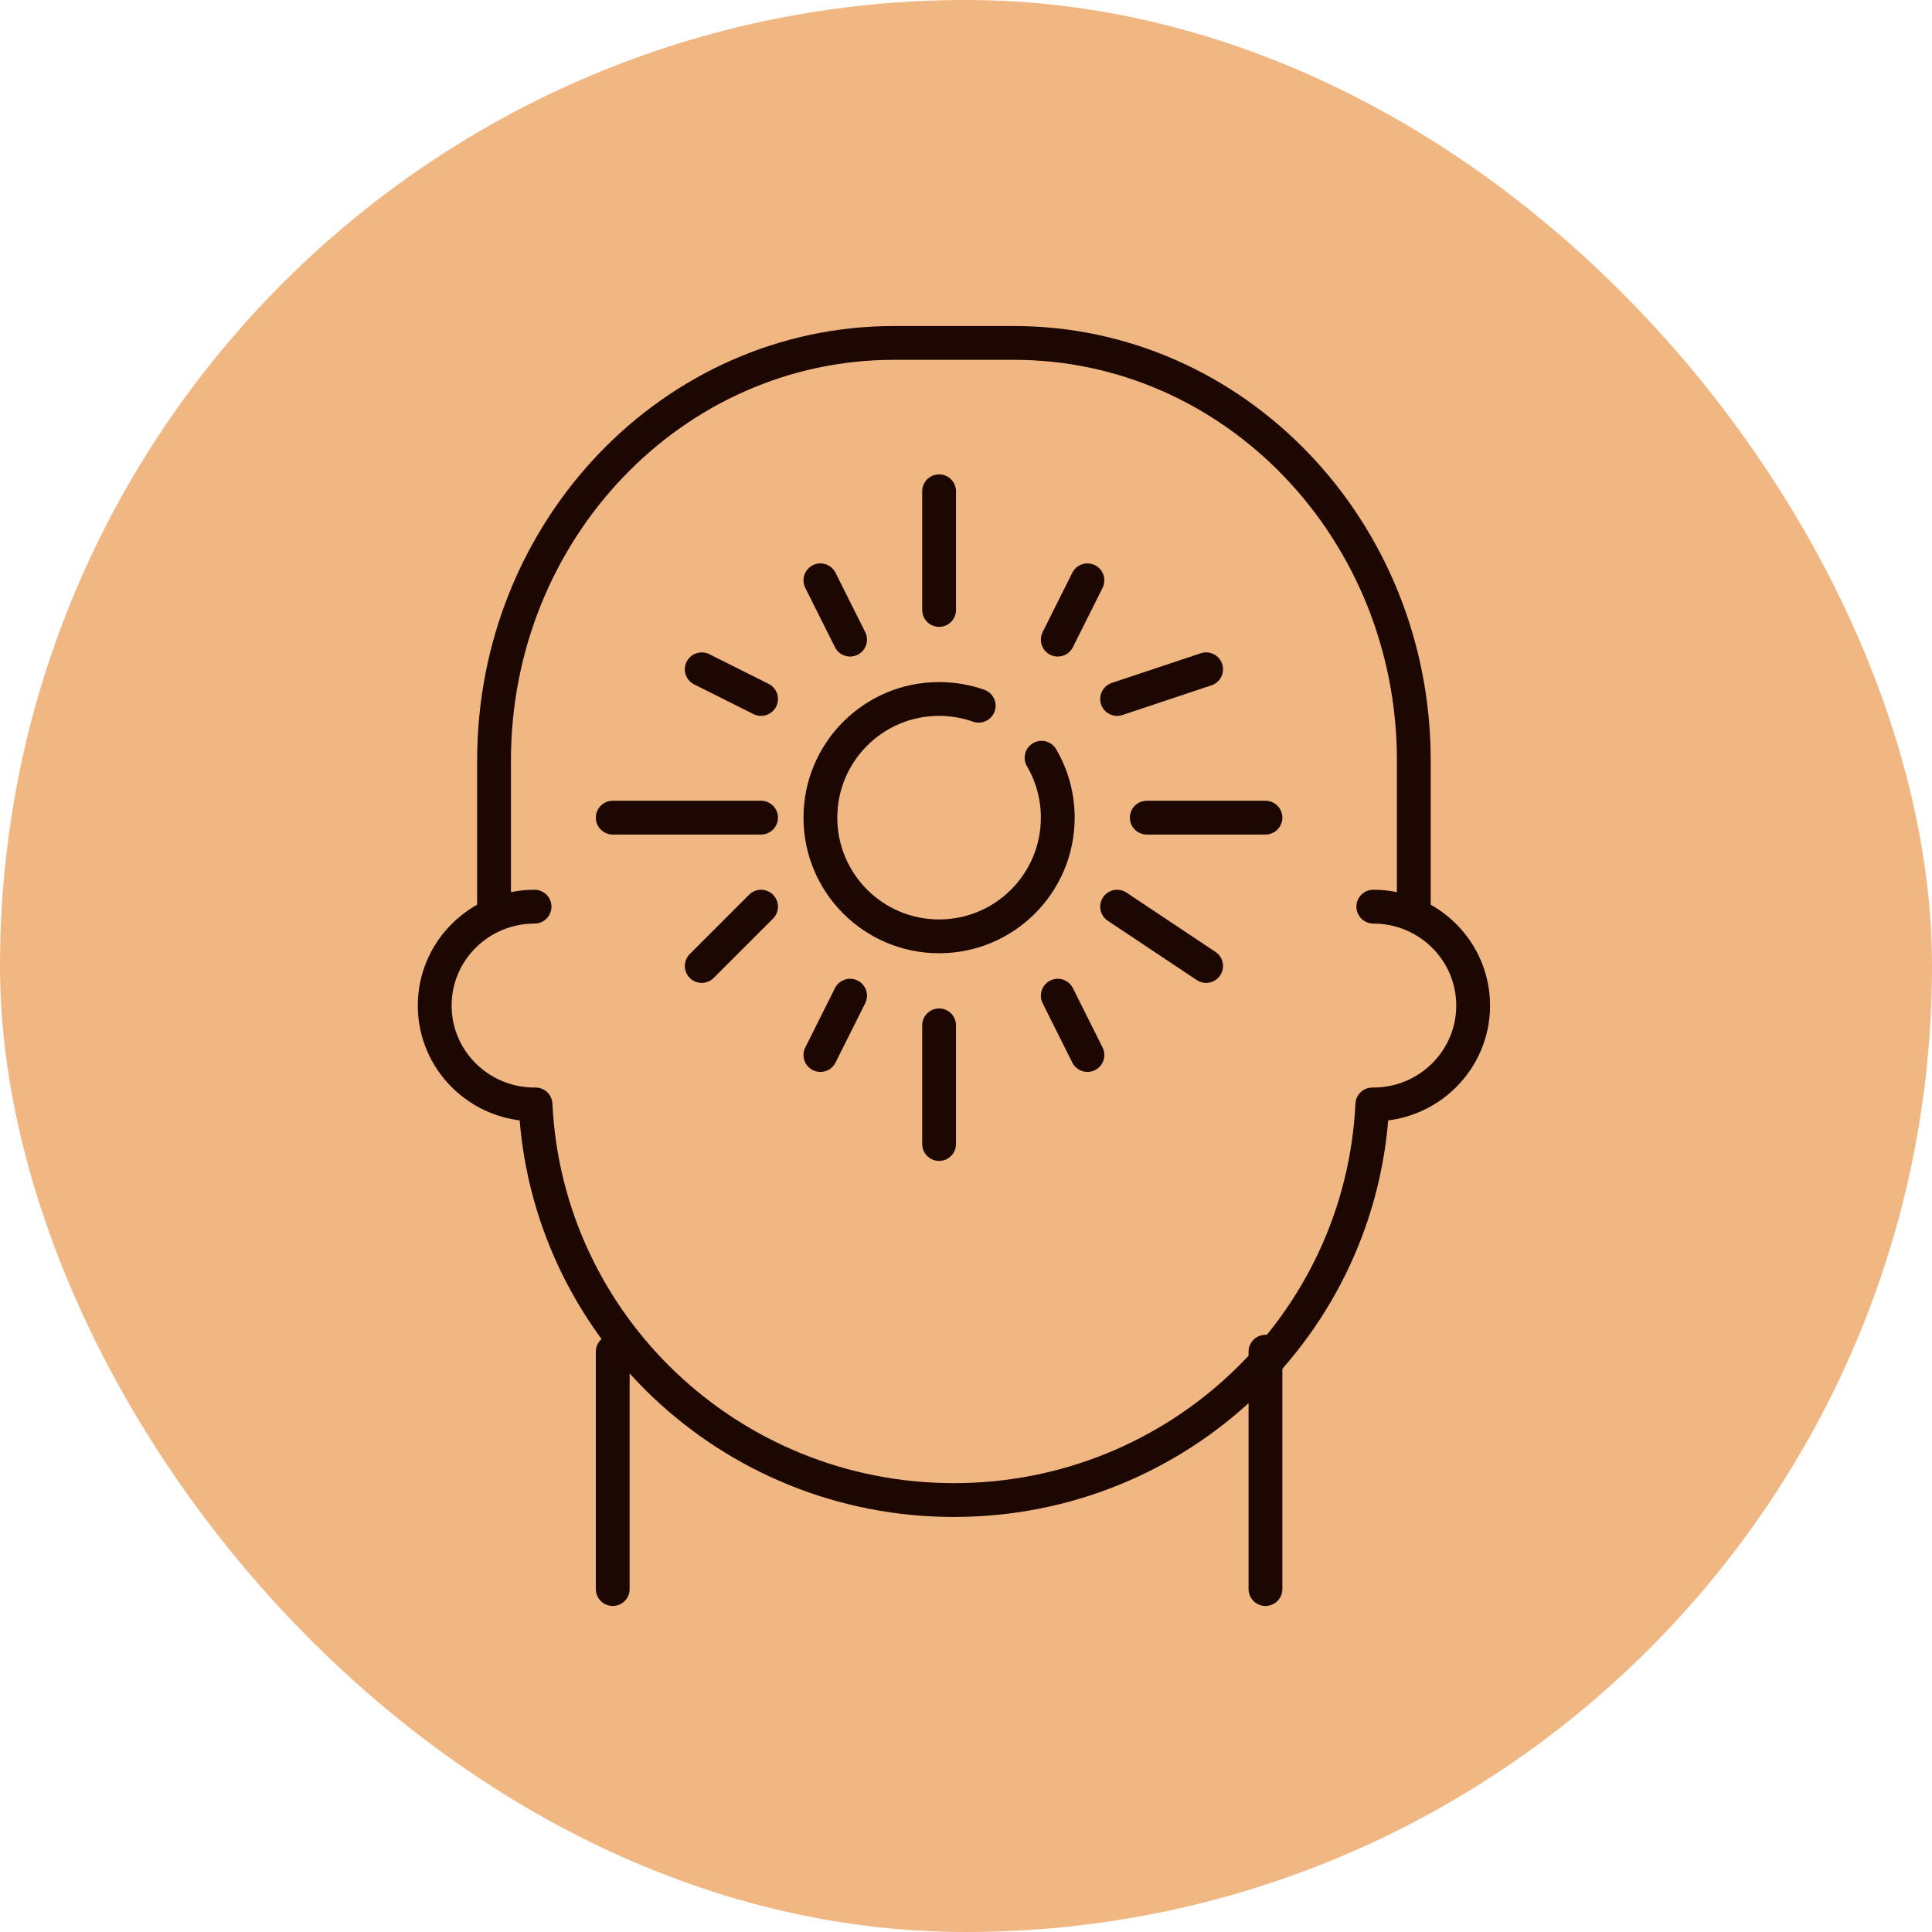 <?xml version="1.0" encoding="UTF-8"?> <svg xmlns="http://www.w3.org/2000/svg" width="80" height="80" viewBox="0 0 80 80" fill="none"><rect width="80" height="80" rx="40" fill="#F1B782"></rect><path d="M22.135 37.543C19.851 37.543 18 39.376 18 41.638C18 43.9 19.851 45.733 22.135 45.733H22.176C22.611 54.85 30.189 62.114 39.5 62.114C48.812 62.114 56.389 54.85 56.824 45.733H56.865C59.149 45.733 61 43.9 61 41.638C61 39.376 59.149 37.543 56.865 37.543" stroke="#1C0702" stroke-width="1.4" stroke-miterlimit="10" stroke-linecap="round" stroke-linejoin="round"></path><path d="M20.457 37.543V31.491C20.457 21.942 27.871 14.2 37.016 14.2H41.984C51.129 14.2 58.543 21.942 58.543 31.491V37.543" stroke="#1C0702" stroke-width="1.4" stroke-miterlimit="10" stroke-linecap="round" stroke-linejoin="round"></path><path d="M25.372 65.8V55.971" stroke="#1C0702" stroke-width="1.4" stroke-miterlimit="10" stroke-linecap="round" stroke-linejoin="round"></path><path d="M52.4 65.8V55.971" stroke="#1C0702" stroke-width="1.4" stroke-miterlimit="10" stroke-linecap="round" stroke-linejoin="round"></path><path d="M43.129 31.377C43.555 32.105 43.8 32.953 43.8 33.857C43.8 36.571 41.599 38.772 38.885 38.772C36.171 38.772 33.971 36.571 33.971 33.857C33.971 31.143 36.171 28.943 38.885 28.943C39.461 28.943 40.013 29.042 40.526 29.223" stroke="#1C0702" stroke-width="1.4" stroke-miterlimit="10" stroke-linecap="round" stroke-linejoin="round"></path><path d="M38.886 25.257V20.343" stroke="#1C0702" stroke-width="1.4" stroke-miterlimit="10" stroke-linecap="round" stroke-linejoin="round"></path><path d="M38.886 47.371V42.457" stroke="#1C0702" stroke-width="1.4" stroke-miterlimit="10" stroke-linecap="round" stroke-linejoin="round"></path><path d="M47.486 33.857H52.4" stroke="#1C0702" stroke-width="1.4" stroke-miterlimit="10" stroke-linecap="round" stroke-linejoin="round"></path><path d="M25.372 33.857H31.514" stroke="#1C0702" stroke-width="1.4" stroke-miterlimit="10" stroke-linecap="round" stroke-linejoin="round"></path><path d="M43.8 26.486L45.028 24.029" stroke="#1C0702" stroke-width="1.4" stroke-miterlimit="10" stroke-linecap="round" stroke-linejoin="round"></path><path d="M33.971 43.686L35.2 41.229" stroke="#1C0702" stroke-width="1.4" stroke-miterlimit="10" stroke-linecap="round" stroke-linejoin="round"></path><path d="M35.2 26.486L33.971 24.029" stroke="#1C0702" stroke-width="1.4" stroke-miterlimit="10" stroke-linecap="round" stroke-linejoin="round"></path><path d="M45.028 43.686L43.8 41.229" stroke="#1C0702" stroke-width="1.4" stroke-miterlimit="10" stroke-linecap="round" stroke-linejoin="round"></path><path d="M46.257 37.543L49.943 40" stroke="#1C0702" stroke-width="1.4" stroke-miterlimit="10" stroke-linecap="round" stroke-linejoin="round"></path><path d="M29.057 27.714L31.514 28.943" stroke="#1C0702" stroke-width="1.4" stroke-miterlimit="10" stroke-linecap="round" stroke-linejoin="round"></path><path d="M46.257 28.943L49.943 27.714" stroke="#1C0702" stroke-width="1.4" stroke-miterlimit="10" stroke-linecap="round" stroke-linejoin="round"></path><path d="M29.057 40L31.514 37.543" stroke="#1C0702" stroke-width="1.4" stroke-miterlimit="10" stroke-linecap="round" stroke-linejoin="round"></path></svg> 